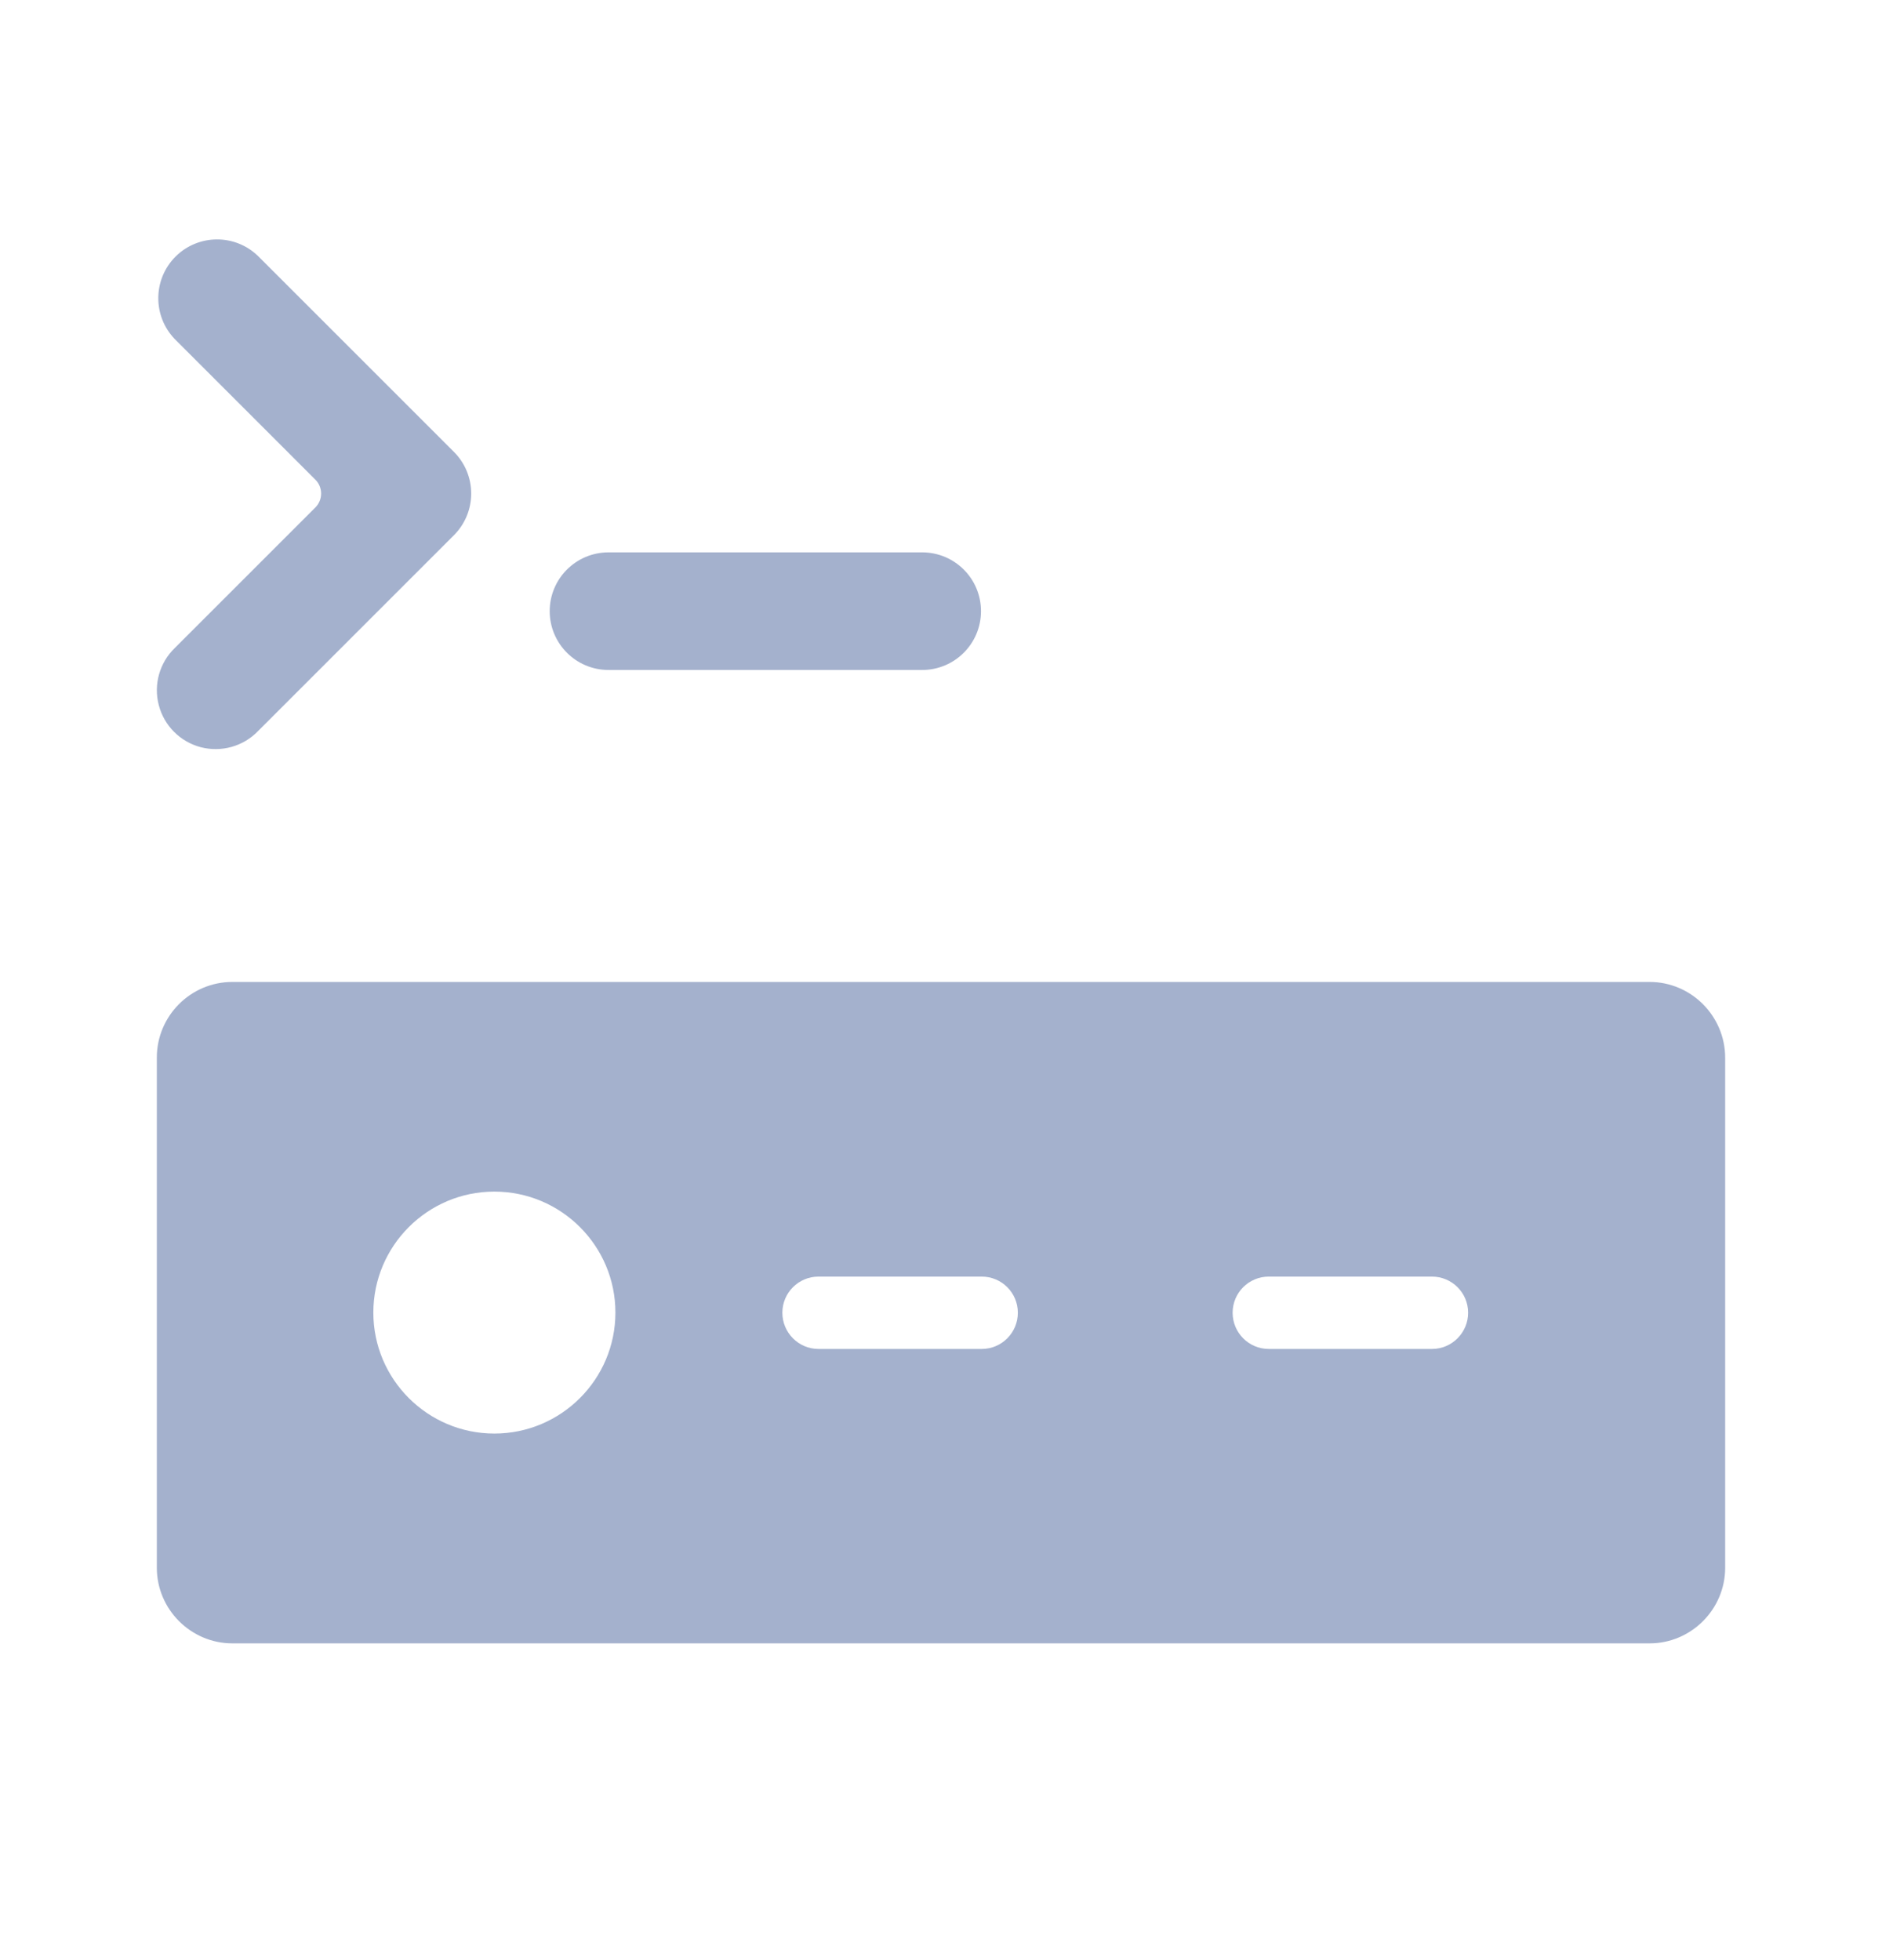 <svg width="24" height="25" viewBox="0 0 24 25" fill="none" xmlns="http://www.w3.org/2000/svg">
<path d="M21.036 12.524H2.964C2.431 12.524 2 12.958 2 13.488V19.996C2 20.526 2.434 20.96 2.964 20.96H21.036C21.566 20.96 22 20.526 22 19.996V13.491C22 12.958 21.566 12.524 21.036 12.524ZM6.304 18.284C5.453 18.284 4.761 17.592 4.761 16.741C4.761 15.89 5.453 15.198 6.304 15.198C7.156 15.198 7.848 15.89 7.848 16.741C7.848 17.592 7.156 18.284 6.304 18.284ZM12.98 16.743C12.98 16.998 12.774 17.205 12.519 17.205H10.438C10.184 17.205 9.977 16.998 9.977 16.743C9.977 16.488 10.184 16.282 10.438 16.282H12.519C12.774 16.282 12.98 16.488 12.98 16.743ZM18.722 16.743C18.722 16.998 18.515 17.205 18.261 17.205H16.18C15.925 17.205 15.719 16.998 15.719 16.743C15.719 16.488 15.925 16.282 16.18 16.282H18.261C18.515 16.282 18.722 16.488 18.722 16.743Z" fill="#A4B1CD"/>
<path d="M2.229 8.265C2.034 8.453 1.956 8.732 2.025 8.994C2.093 9.256 2.298 9.461 2.56 9.53C2.823 9.598 3.102 9.52 3.29 9.325L5.79 6.825C5.93 6.684 6.009 6.494 6.009 6.295C6.009 6.096 5.93 5.905 5.79 5.765L3.29 3.265C2.996 2.98 2.528 2.984 2.238 3.273C1.949 3.563 1.945 4.03 2.229 4.325L4.022 6.118C4.069 6.165 4.095 6.228 4.095 6.295C4.095 6.361 4.069 6.425 4.022 6.472L2.229 8.265Z" fill="#A4B1CD"/>
<path d="M7.76 8.545H11.76C12.174 8.545 12.51 8.209 12.51 7.795C12.51 7.38 12.174 7.045 11.76 7.045H7.76C7.346 7.045 7.01 7.38 7.01 7.795C7.01 8.209 7.346 8.545 7.76 8.545Z" fill="#A4B1CD"/>
</svg>

